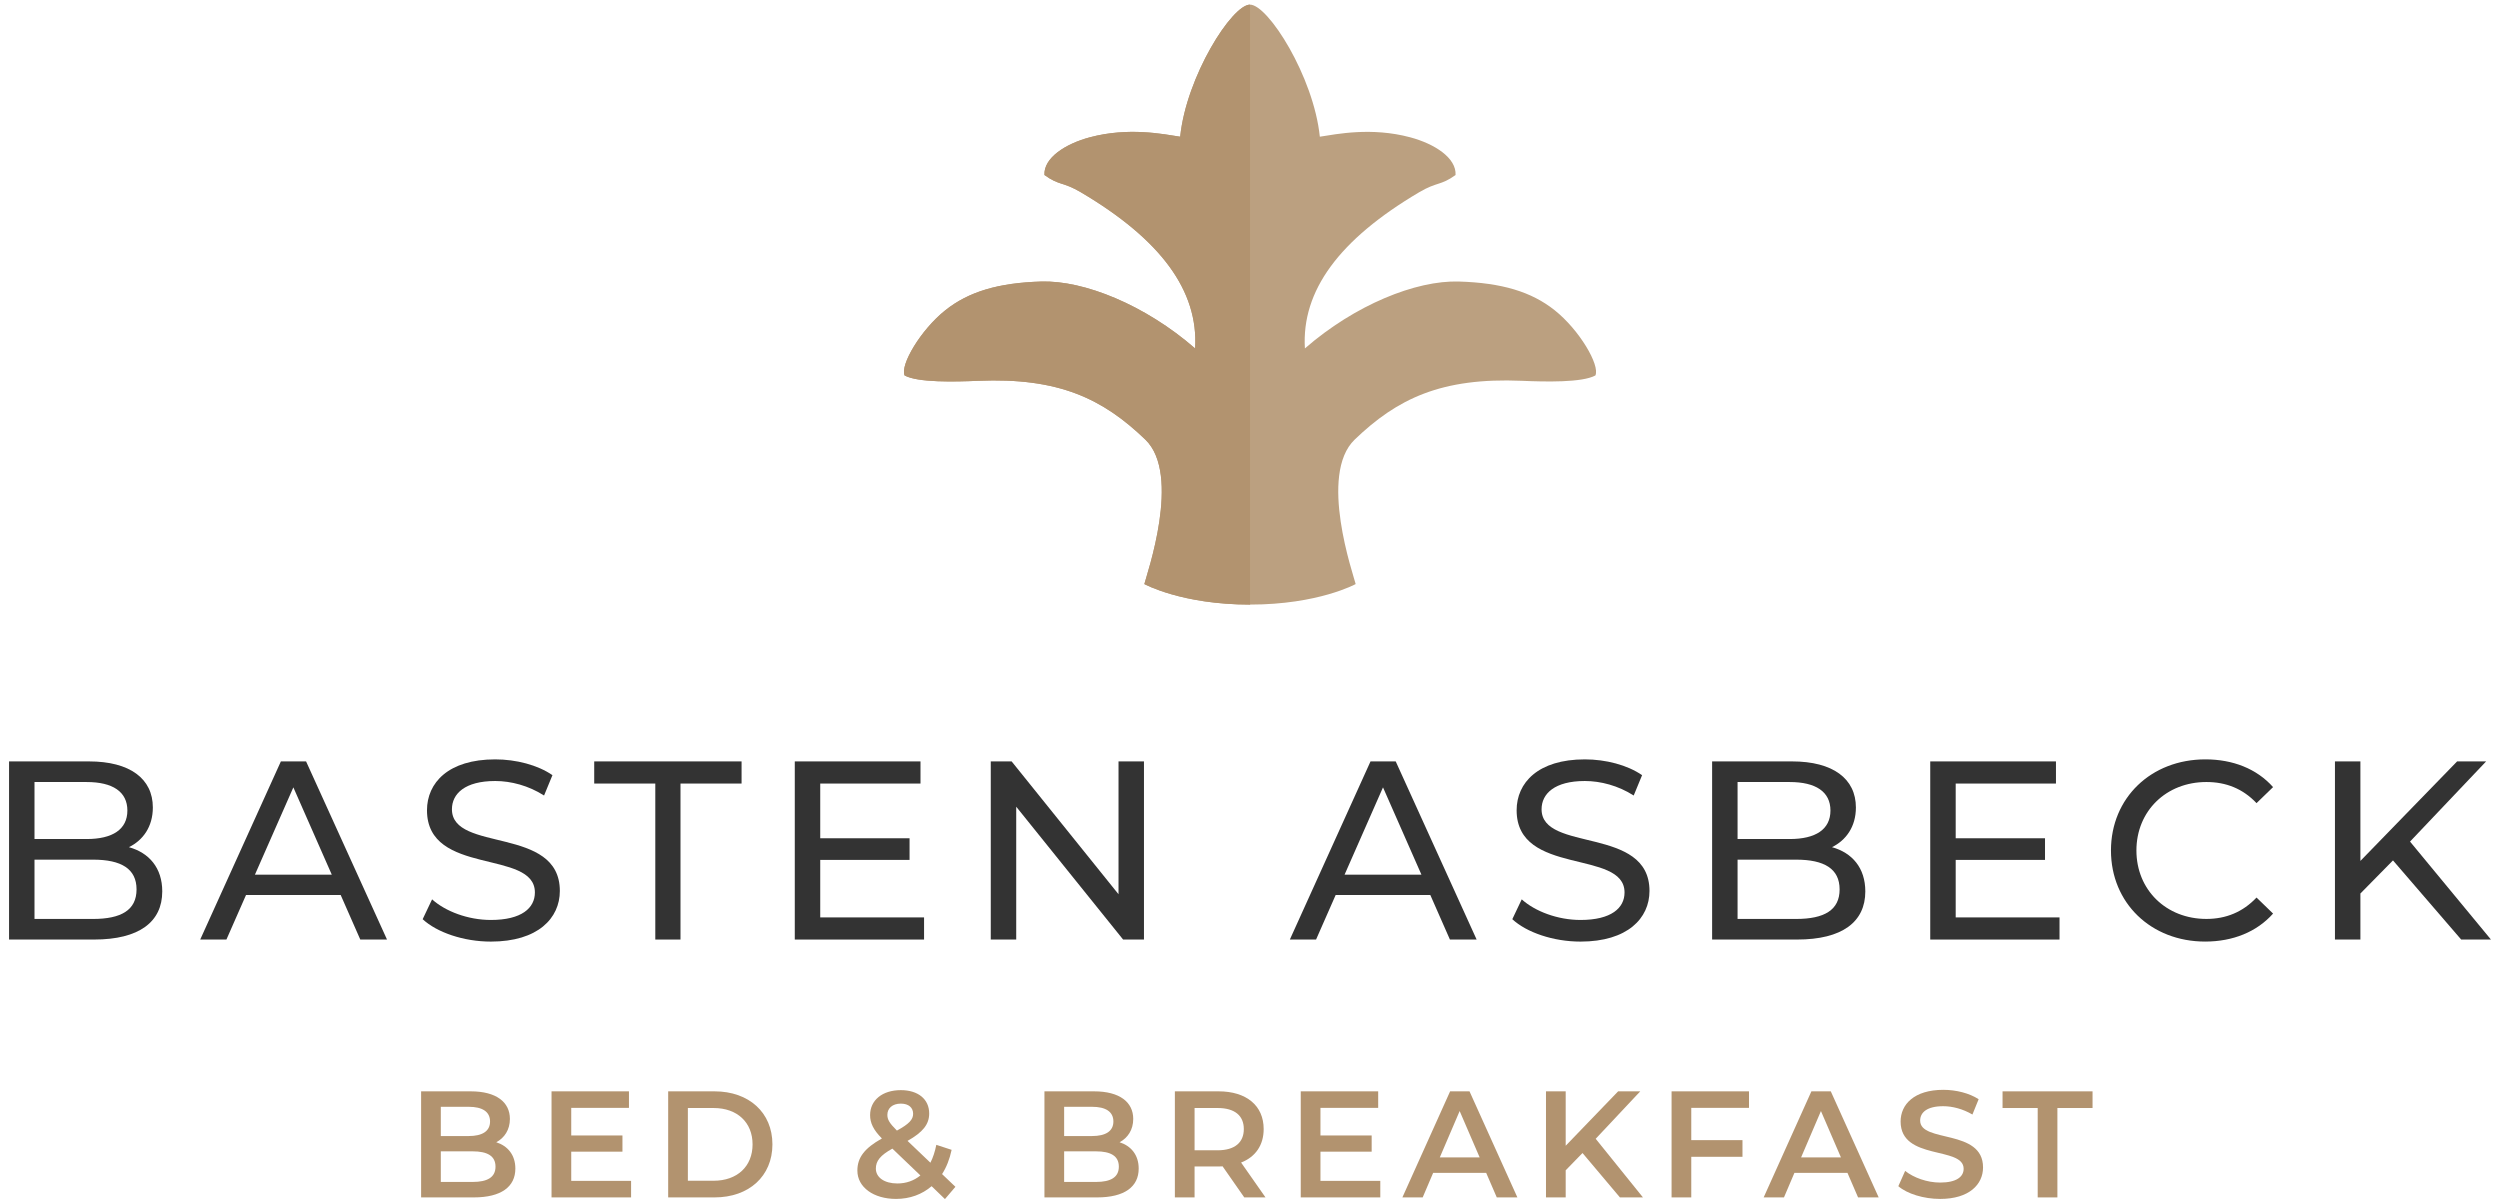 <?xml version="1.0" encoding="UTF-8"?>
<svg id="Layer_1" xmlns="http://www.w3.org/2000/svg" baseProfile="tiny" version="1.2" viewBox="0 0 382.677 184.252">
  <!-- Generator: Adobe Illustrator 29.3.0, SVG Export Plug-In . SVG Version: 2.1.0 Build 146)  -->
  <path d="M24.836,136.455c0,4.674-3.544,7.362-10.44,7.362H1.386v-27.268h12.232c6.272,0,9.778,2.649,9.778,7.051,0,2.96-1.519,5.025-3.662,6.077,3.078.857,5.103,3.156,5.103,6.778ZM5.281,119.705v8.726h7.985c3.974,0,6.233-1.48,6.233-4.363s-2.259-4.362-6.233-4.362h-7.985ZM20.902,136.144c0-3.156-2.337-4.557-6.661-4.557H5.281v9.077h8.959c4.324,0,6.661-1.364,6.661-4.519Z" fill="#333"/>
  <path d="M52.149,137.001h-14.491l-2.999,6.817h-4.012l12.348-27.268h3.857l12.388,27.268h-4.09l-3-6.817ZM50.786,133.884l-5.882-13.361-5.882,13.361h11.764Z" fill="#333"/>
  <path d="M64.698,140.702l1.441-3.038c2.026,1.831,5.493,3.155,8.999,3.155,4.714,0,6.739-1.831,6.739-4.207,0-6.662-16.517-2.454-16.517-12.583,0-4.207,3.272-7.791,10.44-7.791,3.194,0,6.505.857,8.765,2.416l-1.285,3.116c-2.376-1.519-5.064-2.22-7.479-2.22-4.636,0-6.623,1.948-6.623,4.324,0,6.662,16.517,2.493,16.517,12.504,0,4.169-3.35,7.752-10.557,7.752-4.168,0-8.259-1.402-10.44-3.428Z" fill="#333"/>
  <path d="M100.307,119.938h-9.349v-3.389h22.555v3.389h-9.349v23.879h-3.856v-23.879Z" fill="#333"/>
  <path d="M141.447,140.429v3.389h-19.789v-27.268h19.244v3.389h-15.348v8.375h13.673v3.312h-13.673v8.803h15.893Z" fill="#333"/>
  <path d="M175.109,116.549v27.268h-3.194l-16.361-20.334v20.334h-3.896v-27.268h3.194l16.361,20.334v-20.334h3.895Z" fill="#333"/>
  <path d="M218.941,137.001h-14.491l-2.999,6.817h-4.013l12.348-27.268h3.857l12.387,27.268h-4.09l-3-6.817ZM217.579,133.884l-5.882-13.361-5.882,13.361h11.764Z" fill="#333"/>
  <path d="M231.49,140.702l1.442-3.038c2.025,1.831,5.493,3.155,8.998,3.155,4.713,0,6.739-1.831,6.739-4.207,0-6.662-16.517-2.454-16.517-12.583,0-4.207,3.273-7.791,10.44-7.791,3.194,0,6.506.857,8.765,2.416l-1.285,3.116c-2.376-1.519-5.064-2.22-7.479-2.22-4.636,0-6.623,1.948-6.623,4.324,0,6.662,16.518,2.493,16.518,12.504,0,4.169-3.351,7.752-10.557,7.752-4.169,0-8.259-1.402-10.44-3.428Z" fill="#333"/>
  <path d="M285.525,136.455c0,4.674-3.545,7.362-10.44,7.362h-13.01v-27.268h12.231c6.272,0,9.778,2.649,9.778,7.051,0,2.96-1.52,5.025-3.661,6.077,3.077.857,5.102,3.156,5.102,6.778ZM265.971,119.705v8.726h7.985c3.974,0,6.233-1.48,6.233-4.363s-2.259-4.362-6.233-4.362h-7.985ZM281.591,136.144c0-3.156-2.337-4.557-6.661-4.557h-8.959v9.077h8.959c4.324,0,6.661-1.364,6.661-4.519Z" fill="#333"/>
  <path d="M315.253,140.429v3.389h-19.789v-27.268h19.244v3.389h-15.348v8.375h13.672v3.312h-13.672v8.803h15.893Z" fill="#333"/>
  <path d="M323.127,130.184c0-8.064,6.154-13.947,14.452-13.947,4.207,0,7.869,1.441,10.362,4.246l-2.532,2.454c-2.103-2.22-4.674-3.233-7.674-3.233-6.155,0-10.712,4.441-10.712,10.479s4.557,10.479,10.712,10.479c3,0,5.571-1.052,7.674-3.273l2.532,2.454c-2.493,2.805-6.154,4.285-10.401,4.285-8.259,0-14.413-5.882-14.413-13.946Z" fill="#333"/>
  <path d="M366.295,131.703l-4.986,5.065v7.05h-3.896v-27.268h3.896v15.232l14.802-15.232h4.442l-11.648,12.271,12.387,14.997h-4.557l-10.439-12.115Z" fill="#333"/>
  <path d="M78.886,178.881c0,2.783-2.18,4.407-6.355,4.407h-8.071v-16.235h7.607c3.896,0,5.984,1.646,5.984,4.221,0,1.67-.835,2.899-2.087,3.572,1.739.557,2.922,1.925,2.922,4.035ZM67.475,169.418v4.477h4.268c2.087,0,3.27-.742,3.27-2.227,0-1.508-1.183-2.25-3.27-2.25h-4.268ZM75.848,178.58c0-1.624-1.229-2.343-3.502-2.343h-4.871v4.685h4.871c2.273,0,3.502-.719,3.502-2.342Z" fill="#b2936f"/>
  <path d="M96.601,180.76v2.528h-12.177v-16.235h11.852v2.528h-8.836v4.221h7.839v2.481h-7.839v4.477h9.162Z" fill="#b2936f"/>
  <path d="M102.278,167.053h7.097c5.265,0,8.86,3.247,8.86,8.117s-3.595,8.118-8.86,8.118h-7.097v-16.235ZM109.236,180.737c3.618,0,5.961-2.203,5.961-5.566s-2.343-5.566-5.961-5.566h-3.943v11.133h3.943Z" fill="#b2936f"/>
  <path d="M144.644,183.543l-2.041-1.971c-1.461,1.252-3.316,1.947-5.45,1.947-3.433,0-5.914-1.785-5.914-4.337,0-2.018,1.113-3.433,3.757-4.917-1.322-1.322-1.809-2.389-1.809-3.571,0-2.273,1.855-3.827,4.708-3.827,2.621,0,4.337,1.368,4.337,3.572,0,1.67-.974,2.875-3.316,4.197l3.502,3.34c.395-.766.696-1.693.905-2.736l2.342.766c-.301,1.414-.788,2.667-1.461,3.711l2.041,1.947-1.601,1.879ZM140.887,179.925l-4.291-4.104c-1.879,1.043-2.528,1.901-2.528,3.061,0,1.346,1.299,2.273,3.294,2.273,1.345,0,2.528-.418,3.525-1.229ZM135.83,170.648c0,.72.302,1.253,1.461,2.412,1.878-1.021,2.482-1.692,2.482-2.574,0-.928-.673-1.554-1.879-1.554-1.299,0-2.064.719-2.064,1.716Z" fill="#b2936f"/>
  <path d="M174.3,178.881c0,2.783-2.18,4.407-6.355,4.407h-8.071v-16.235h7.607c3.896,0,5.984,1.646,5.984,4.221,0,1.67-.835,2.899-2.087,3.572,1.739.557,2.922,1.925,2.922,4.035ZM162.889,169.418v4.477h4.268c2.087,0,3.27-.742,3.27-2.227,0-1.508-1.183-2.25-3.27-2.25h-4.268ZM171.262,178.58c0-1.624-1.229-2.343-3.502-2.343h-4.871v4.685h4.871c2.273,0,3.502-.719,3.502-2.342Z" fill="#b2936f"/>
  <path d="M190.461,183.288l-3.316-4.755c-.209.023-.418.023-.626.023h-3.665v4.731h-3.015v-16.235h6.68c4.268,0,6.912,2.18,6.912,5.775,0,2.458-1.252,4.268-3.456,5.125l3.734,5.335h-3.247ZM186.379,169.604h-3.525v6.472h3.525c2.644,0,4.013-1.206,4.013-3.247s-1.369-3.225-4.013-3.225Z" fill="#b2936f"/>
  <path d="M211.283,180.76v2.528h-12.176v-16.235h11.852v2.528h-8.837v4.221h7.839v2.481h-7.839v4.477h9.161Z" fill="#b2936f"/>
  <path d="M227.49,179.532h-8.117l-1.601,3.757h-3.108l7.307-16.235h2.969l7.328,16.235h-3.154l-1.623-3.757ZM226.493,177.165l-3.062-7.097-3.039,7.097h6.101Z" fill="#b2936f"/>
  <path d="M242.236,176.493l-2.574,2.645v4.151h-3.016v-16.235h3.016v8.326l8.025-8.326h3.386l-6.819,7.26,7.236,8.976h-3.525l-5.729-6.796Z" fill="#b2936f"/>
  <path d="M258.884,169.581v4.94h7.839v2.551h-7.839v6.216h-3.015v-16.235h11.852v2.528h-8.837Z" fill="#b2936f"/>
  <path d="M282.792,179.532h-8.118l-1.6,3.757h-3.108l7.306-16.235h2.969l7.33,16.235h-3.154l-1.624-3.757ZM281.795,177.165l-3.062-7.097-3.038,7.097h6.1Z" fill="#b2936f"/>
  <path d="M290.579,181.573l1.044-2.343c1.299,1.044,3.363,1.786,5.357,1.786,2.528,0,3.596-.905,3.596-2.111,0-3.502-9.648-1.206-9.648-7.236,0-2.621,2.087-4.848,6.54-4.848,1.948,0,3.989.511,5.404,1.438l-.951,2.343c-1.461-.858-3.062-1.275-4.477-1.275-2.505,0-3.525.974-3.525,2.203,0,3.455,9.626,1.206,9.626,7.166,0,2.598-2.111,4.824-6.564,4.824-2.527,0-5.056-.788-6.401-1.947Z" fill="#b2936f"/>
  <path d="M311.913,169.604h-5.381v-2.551h13.776v2.551h-5.381v13.685h-3.015v-13.685Z" fill="#b2936f"/>
  <path d="M237.97,47.485c-3.554-2.828-8.087-4.192-14.669-4.391-6.561-.199-15.906,3.579-23.56,10.239-.527-8.819,5.225-16.655,17.482-23.898,2.787-1.647,3.26-.976,5.581-2.644.145-2.611-3.196-4.774-6.953-5.776-5.923-1.58-11.239-.487-13.824-.09-.943-9.209-7.923-20.213-10.688-20.216h0s0,0,0,0c0,0,0,0,0,0s0,0,0,0h0c-2.765.003-9.746,11.007-10.688,20.216-2.585-.398-7.9-1.49-13.824.09-3.757,1.002-7.098,3.165-6.953,5.776,2.321,1.668,2.794.997,5.581,2.644,12.257,7.244,18.009,15.079,17.482,23.898-7.655-6.661-16.999-10.438-23.56-10.239-6.582.199-11.115,1.563-14.669,4.391-3.789,3.016-6.962,8.412-6.237,9.987,2.031,1.109,7.656.972,11.241.819,12.373-.527,19.107,2.753,25.6,8.993,5.584,5.367.193,20.704-.145,22.119,0,0,5.708,3.141,16.172,3.142h.001c10.464,0,16.172-3.142,16.172-3.142-.338-1.415-5.729-16.752-.145-22.119,6.493-6.24,13.227-9.519,25.6-8.993,3.585.153,9.21.29,11.241-.819.725-1.574-2.448-6.971-6.237-9.987Z" fill="#bba080"/>
  <path d="M191.339,92.544V.709h0c-2.764,0-9.746,11.006-10.689,20.216-2.585-.398-7.9-1.49-13.824.09-3.757,1.002-7.098,3.165-6.953,5.776,2.321,1.668,2.794.997,5.581,2.644,12.257,7.244,18.009,15.079,17.482,23.898-7.655-6.661-16.999-10.438-23.56-10.239-6.582.199-11.115,1.563-14.669,4.391-3.789,3.016-6.962,8.412-6.237,9.987,2.031,1.109,7.656.972,11.241.819,12.373-.527,19.107,2.753,25.6,8.993,5.584,5.367.193,20.704-.145,22.119,0,0,5.709,3.142,16.173,3.142Z" fill="#b2936f"/>
</svg>